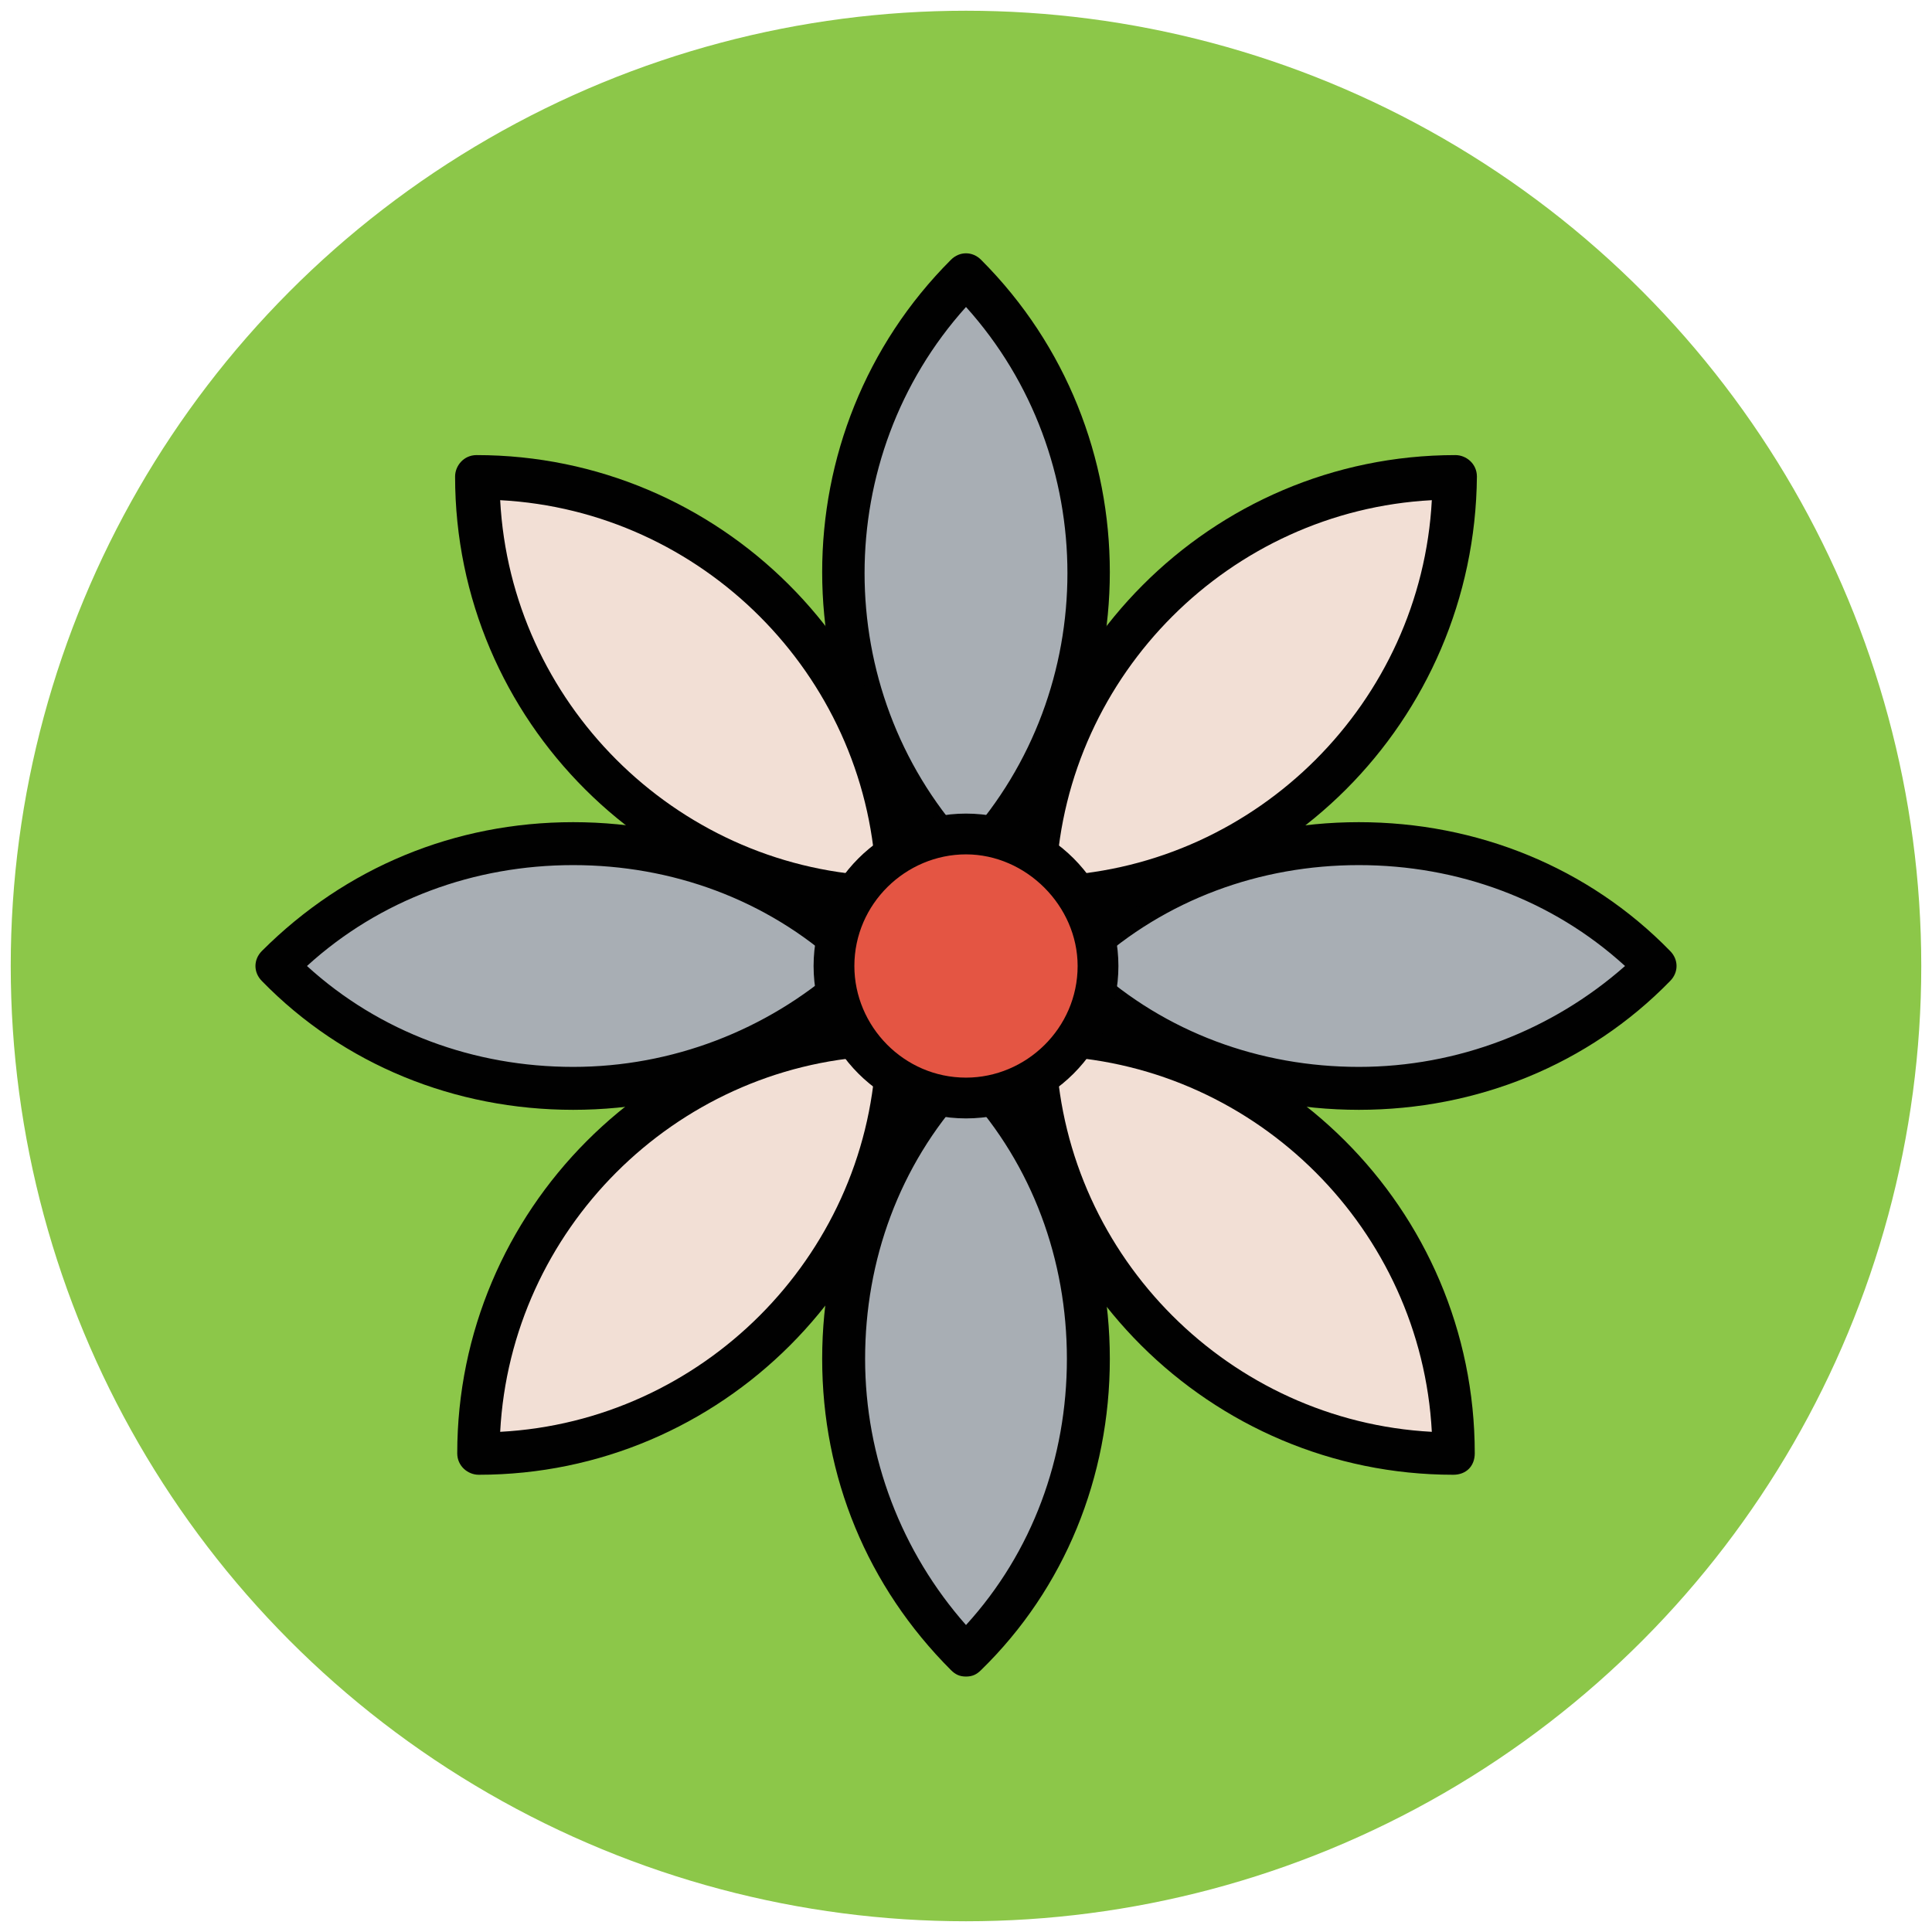 <?xml version="1.0" encoding="utf-8"?>
<!-- Generator: Adobe Illustrator 18.1.1, SVG Export Plug-In . SVG Version: 6.00 Build 0)  -->
<svg version="1.1" id="Layer_1" xmlns="http://www.w3.org/2000/svg" xmlns:xlink="http://www.w3.org/1999/xlink" x="0px" y="0px"
	 viewBox="0 0 90 90" enable-background="new 0 0 90 90" xml:space="preserve">
<g>
	<g>
		<circle fill="#8CC749" cx="45" cy="45" r="44.5"/>
	</g>
	<g>
		<g>
			<g>
				<path fill="#A8AEB4" d="M45,12.9L45,12.9c-7.6,7.6-7.6,20,0,27.7l0,0l0,0C52.6,32.9,52.6,20.5,45,12.9L45,12.9z"/>
				<path fill="#010101" d="M45,41.5c-0.3,0-0.5-0.1-0.7-0.3c-8-8-8-21.1,0-29.1c0.4-0.4,1-0.4,1.4,0c8,8,8,21.1,0,29.1
					C45.5,41.4,45.3,41.5,45,41.5z M45,14.3c-6.3,7-6.3,17.8,0,24.8C51.3,32.1,51.3,21.3,45,14.3z"/>
			</g>
			<g>
				<path fill="#A8AEB4" d="M45,49.5L45,49.5c-7.6,7.6-7.6,20,0,27.7l0,0l0,0C52.6,69.5,52.6,57.1,45,49.5L45,49.5z"/>
				<path fill="#010101" d="M45,78.1c-0.3,0-0.5-0.1-0.7-0.3c-3.9-3.9-6-9-6-14.5s2.1-10.7,6-14.5c0.4-0.4,1-0.4,1.4,0
					c3.9,3.9,6,9,6,14.5s-2.1,10.7-6,14.5C45.5,78,45.3,78.1,45,78.1z M45,50.9c-3.1,3.4-4.7,7.8-4.7,12.4s1.7,9,4.7,12.4
					c3.1-3.4,4.7-7.8,4.7-12.4S48.1,54.3,45,50.9z"/>
			</g>
		</g>
		<g>
			<g>
				<path fill="#A8AEB4" d="M12.9,45L12.9,45c7.6,7.6,20,7.6,27.7,0l0,0l0,0C32.9,37.4,20.5,37.4,12.9,45L12.9,45z"/>
				<path fill="#010101" d="M26.7,51.7c-5.5,0-10.7-2.1-14.5-6c-0.4-0.4-0.4-1,0-1.4c3.9-3.9,9-6,14.5-6s10.7,2.1,14.5,6
					c0.4,0.4,0.4,1,0,1.4C37.4,49.6,32.2,51.7,26.7,51.7z M14.3,45c3.4,3.1,7.8,4.7,12.4,4.7s9-1.7,12.4-4.7
					c-3.4-3.1-7.8-4.7-12.4-4.7S17.7,41.9,14.3,45z"/>
			</g>
			<g>
				<path fill="#A8AEB4" d="M49.5,45L49.5,45c7.6,7.6,20,7.6,27.7,0l0,0l0,0C69.5,37.4,57.1,37.4,49.5,45L49.5,45z"/>
				<path fill="#010101" d="M63.3,51.7c-5.5,0-10.7-2.1-14.5-6c-0.2-0.2-0.3-0.4-0.3-0.7s0.1-0.5,0.3-0.7c3.9-3.9,9-6,14.5-6
					s10.7,2.1,14.5,6c0.4,0.4,0.4,1,0,1.4C74,49.6,68.8,51.7,63.3,51.7z M50.9,45c3.4,3.1,7.8,4.7,12.4,4.7s9-1.7,12.4-4.7
					c-3.4-3.1-7.8-4.7-12.4-4.7S54.3,41.9,50.9,45z"/>
			</g>
		</g>
	</g>
	<g>
		<g>
			<g>
				<path fill="#F2DFD5" d="M22.3,22.3L22.3,22.3c0,10.8,8.8,19.6,19.6,19.6l0,0l0,0C41.8,31,33.1,22.3,22.3,22.3L22.3,22.3z"/>
				<path fill="#010101" d="M41.8,42.8c-11.3,0-20.6-9.2-20.6-20.6c0-0.5,0.4-1,1-1c11.3,0,20.6,9.2,20.6,20.6
					C42.8,42.4,42.4,42.8,41.8,42.8z M23.3,23.3c0.5,9.4,8.1,17,17.5,17.5C40.3,31.4,32.7,23.8,23.3,23.3z"/>
			</g>
			<g>
				<path fill="#F2DFD5" d="M48.2,48.2L48.2,48.2c0,10.8,8.8,19.6,19.6,19.6l0,0l0,0C67.7,56.9,59,48.2,48.2,48.2L48.2,48.2z"/>
				<path fill="#010101" d="M67.7,68.7c-11.3,0-20.6-9.2-20.6-20.6c0-0.5,0.4-1,1-1c11.3,0,20.6,9.2,20.6,20.6
					C68.7,68.3,68.3,68.7,67.7,68.7z M49.2,49.2c0.5,9.4,8.1,17,17.5,17.5C66.2,57.3,58.6,49.7,49.2,49.2z"/>
			</g>
		</g>
		<g>
			<g>
				<path fill="#F2DFD5" d="M22.3,67.7L22.3,67.7c10.8,0,19.6-8.8,19.6-19.6l0,0l0,0C31,48.2,22.3,56.9,22.3,67.7L22.3,67.7z"/>
				<path fill="#010101" d="M22.3,68.7c-0.5,0-1-0.4-1-1c0-11.3,9.2-20.6,20.6-20.6c0.5,0,1,0.4,1,1C42.8,59.5,33.6,68.7,22.3,68.7z
					 M40.8,49.2c-9.4,0.5-17,8.1-17.5,17.5C32.7,66.2,40.3,58.6,40.8,49.2z"/>
			</g>
			<g>
				<path fill="#F2DFD5" d="M48.2,41.8L48.2,41.8c10.8,0,19.6-8.8,19.6-19.6l0,0l0,0C56.9,22.3,48.2,31,48.2,41.8L48.2,41.8z"/>
				<path fill="#010101" d="M48.2,42.8c-0.5,0-1-0.4-1-1c0-11.3,9.2-20.6,20.6-20.6c0.5,0,1,0.4,1,1C68.7,33.6,59.5,42.8,48.2,42.8z
					 M66.7,23.3c-9.4,0.5-17,8.1-17.5,17.5C58.6,40.3,66.2,32.7,66.7,23.3z"/>
			</g>
		</g>
	</g>
	<g>
		<circle fill="#E45543" cx="45" cy="45" r="6.2"/>
		<path fill="#010101" d="M45,52.1c-3.9,0-7.1-3.2-7.1-7.1s3.2-7.1,7.1-7.1s7.1,3.2,7.1,7.1S48.9,52.1,45,52.1z M45,39.8
			c-2.8,0-5.2,2.3-5.2,5.2c0,2.8,2.3,5.2,5.2,5.2c2.8,0,5.2-2.3,5.2-5.2C50.2,42.2,47.8,39.8,45,39.8z"/>
	</g>
</g>
</svg>
